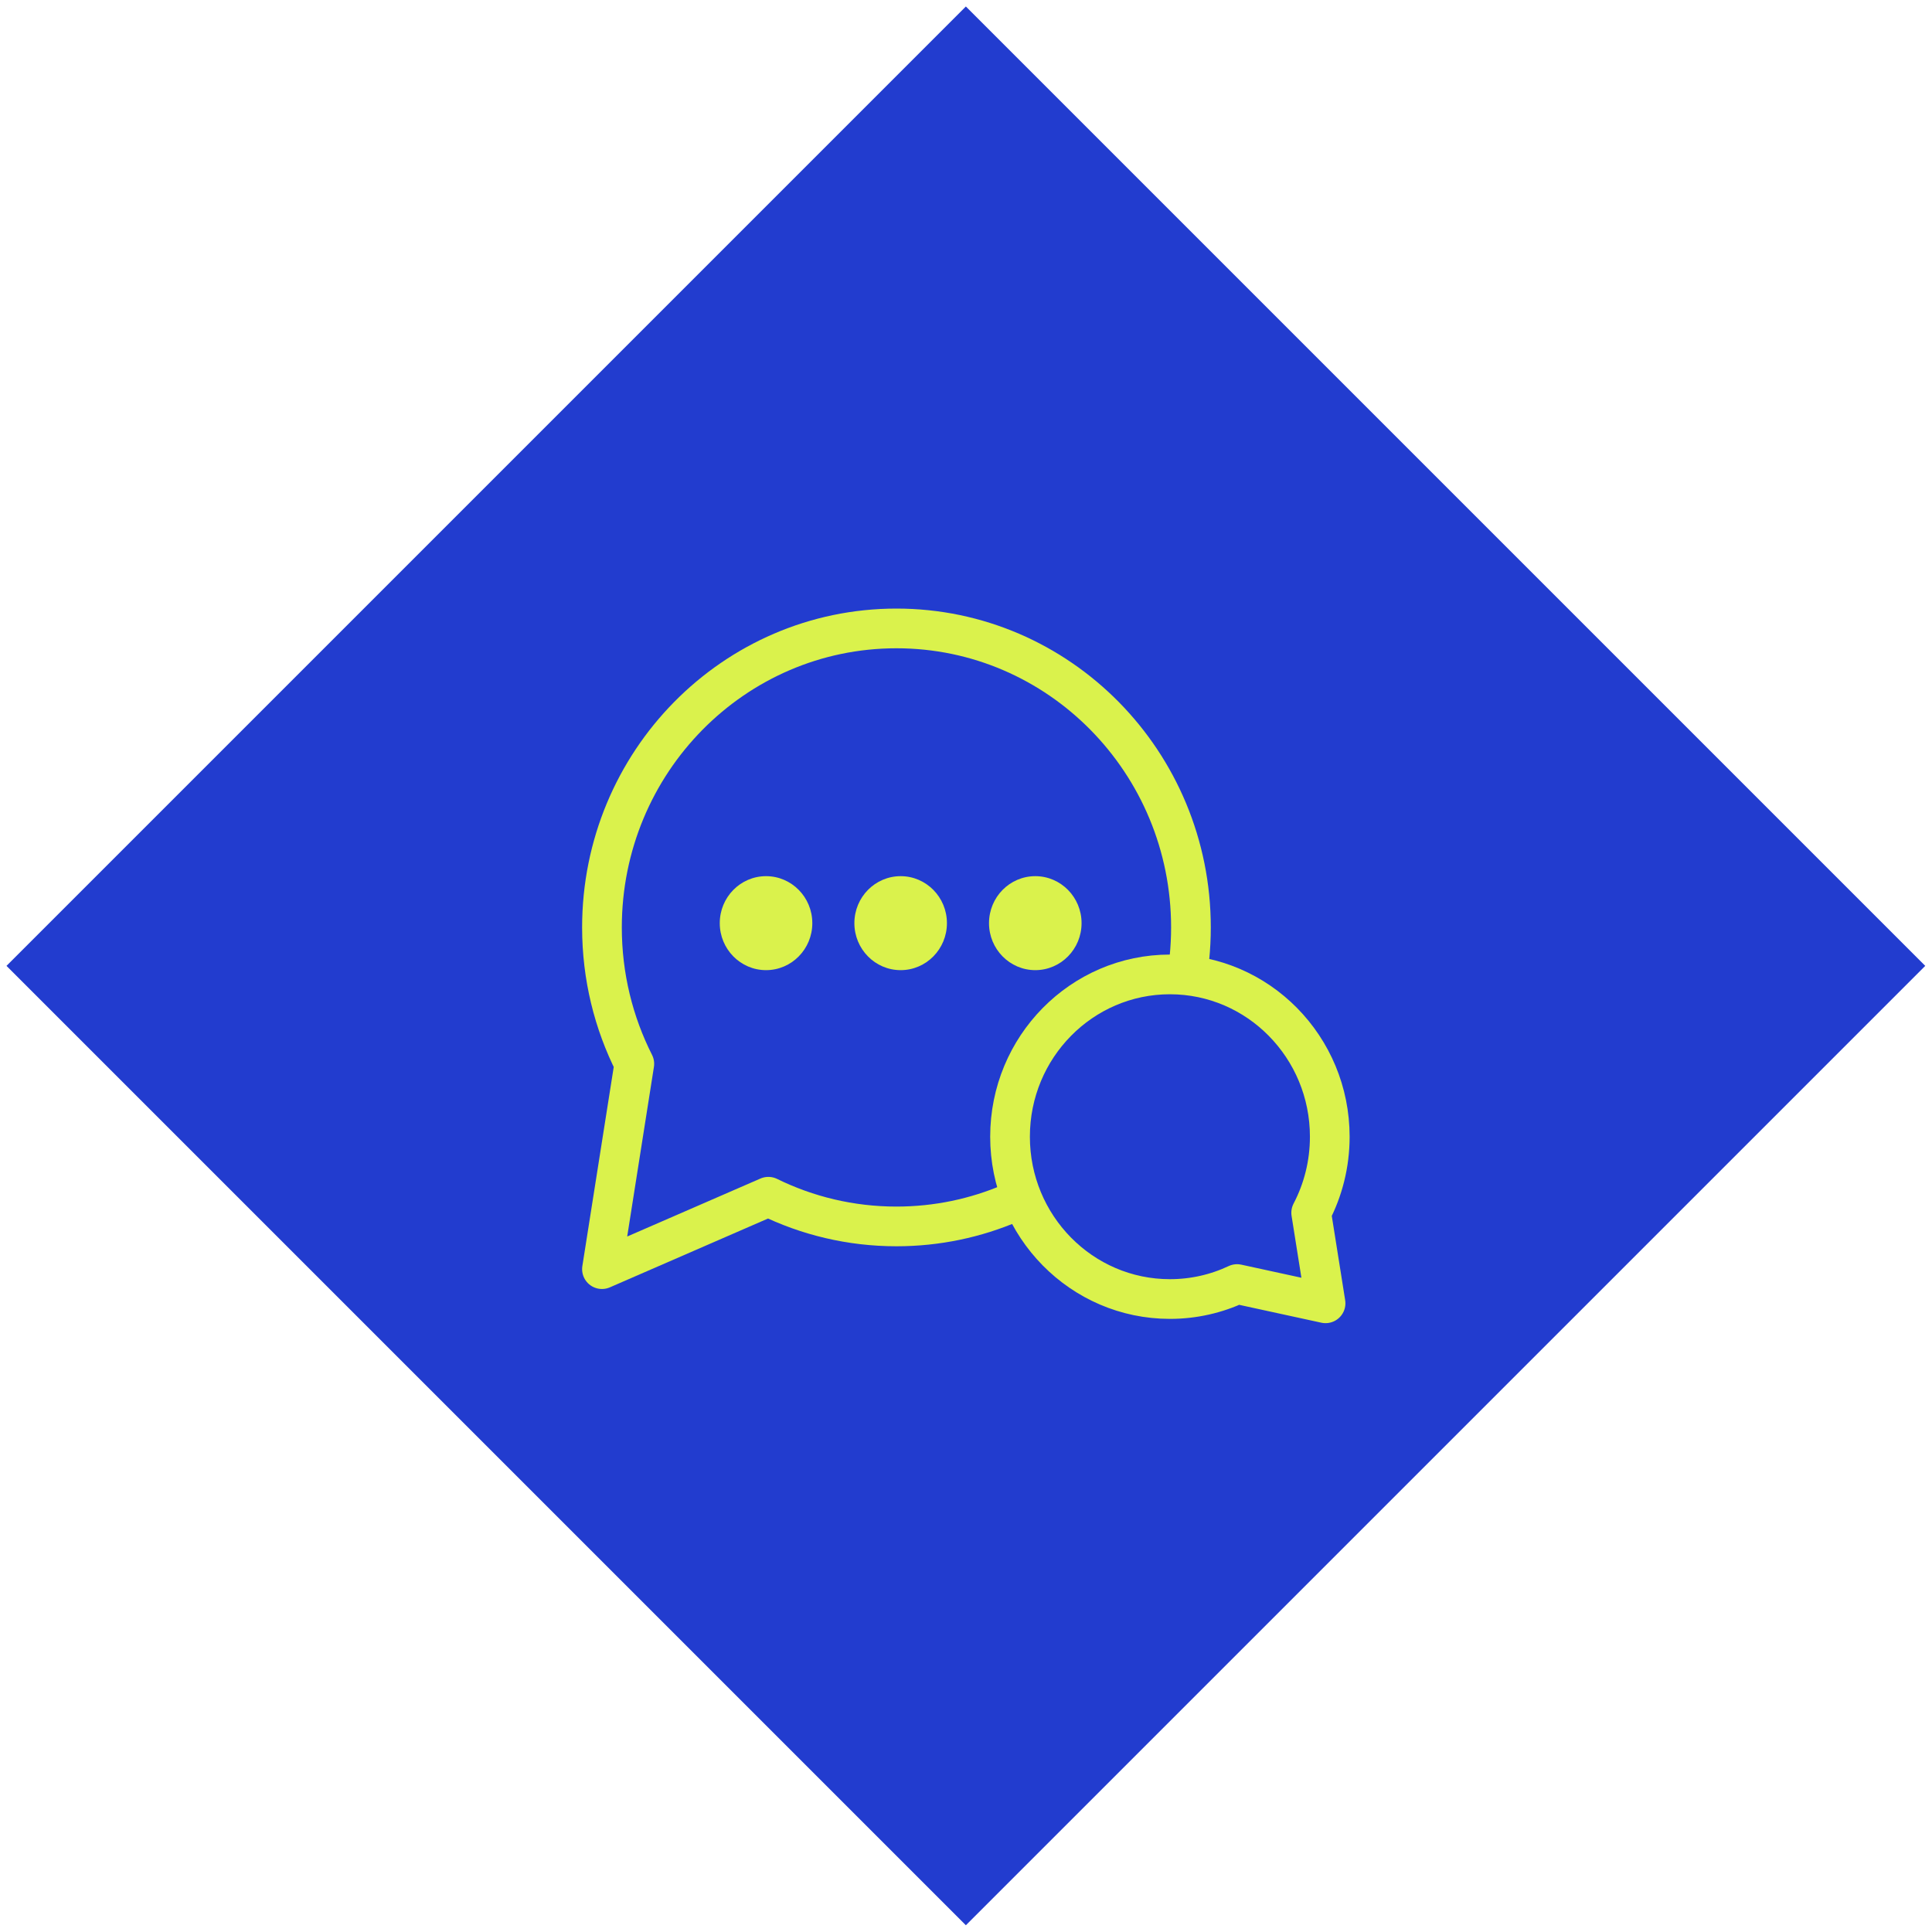 <?xml version="1.0" encoding="UTF-8"?>
<svg width="146px" height="146px" viewBox="0 0 146 146" version="1.1" xmlns="http://www.w3.org/2000/svg" xmlns:xlink="http://www.w3.org/1999/xlink">
    <title>Group 9</title>
    <g id="UI" stroke="none" stroke-width="1" fill="none" fill-rule="evenodd">
        <g id="Contact---UI" transform="translate(-966, -522)">
            <g id="Group-44" transform="translate(375, 461)">
                <g id="Group-9" transform="translate(591.49, 61.49)">
                    <polygon id="Fill-668" fill="#223CCF" transform="translate(72.5, 72.5) rotate(-315) translate(-72.5, -72.5) " points="21.235 123.765 123.765 123.765 123.765 21.235 21.235 21.235"></polygon>
                    <g id="globe" transform="translate(45, 47)">
                        <path d="M22.254,0 C34.545,0 44.509,10.116 44.509,22.595 C44.509,35.074 34.545,45.19 22.254,45.19 C18.785,45.19 15.502,44.384 12.575,42.947 L0,48.418 L2.445,32.903 C0.882,29.812 0,26.308 0,22.595 C0,10.116 9.964,0 22.254,0 Z" id="Combined-Shape" stroke="#DAF24C" stroke-width="3" stroke-linecap="round" stroke-linejoin="round"></path>
                        <path d="M42.919,26.146 C49.591,26.146 55,31.637 55,38.411 C55,45.186 49.591,50.677 42.919,50.677 C41.106,50.677 39.386,50.272 37.843,49.545 L31.156,51 L32.243,44.157 C31.346,42.443 30.838,40.487 30.838,38.411 C30.838,31.637 36.247,26.146 42.919,26.146 Z" id="Combined-Shape-Copy" stroke="#DAF24C" stroke-width="3" fill="#223CCF" stroke-linecap="round" stroke-linejoin="round" transform="translate(42.919, 38.573) scale(-1, 1) translate(-42.919, -38.573) "></path>
                        <ellipse id="Oval" fill="#DAF24C" cx="22.572" cy="22.272" rx="3.497" ry="3.551"></ellipse>
                        <ellipse id="Oval-Copy" fill="#DAF24C" cx="32.746" cy="22.272" rx="3.497" ry="3.551"></ellipse>
                        <ellipse id="Oval-Copy-2" fill="#DAF24C" cx="12.399" cy="22.272" rx="3.497" ry="3.551"></ellipse>
                    </g>
                </g>
            </g>
        </g>
    </g>
</svg>